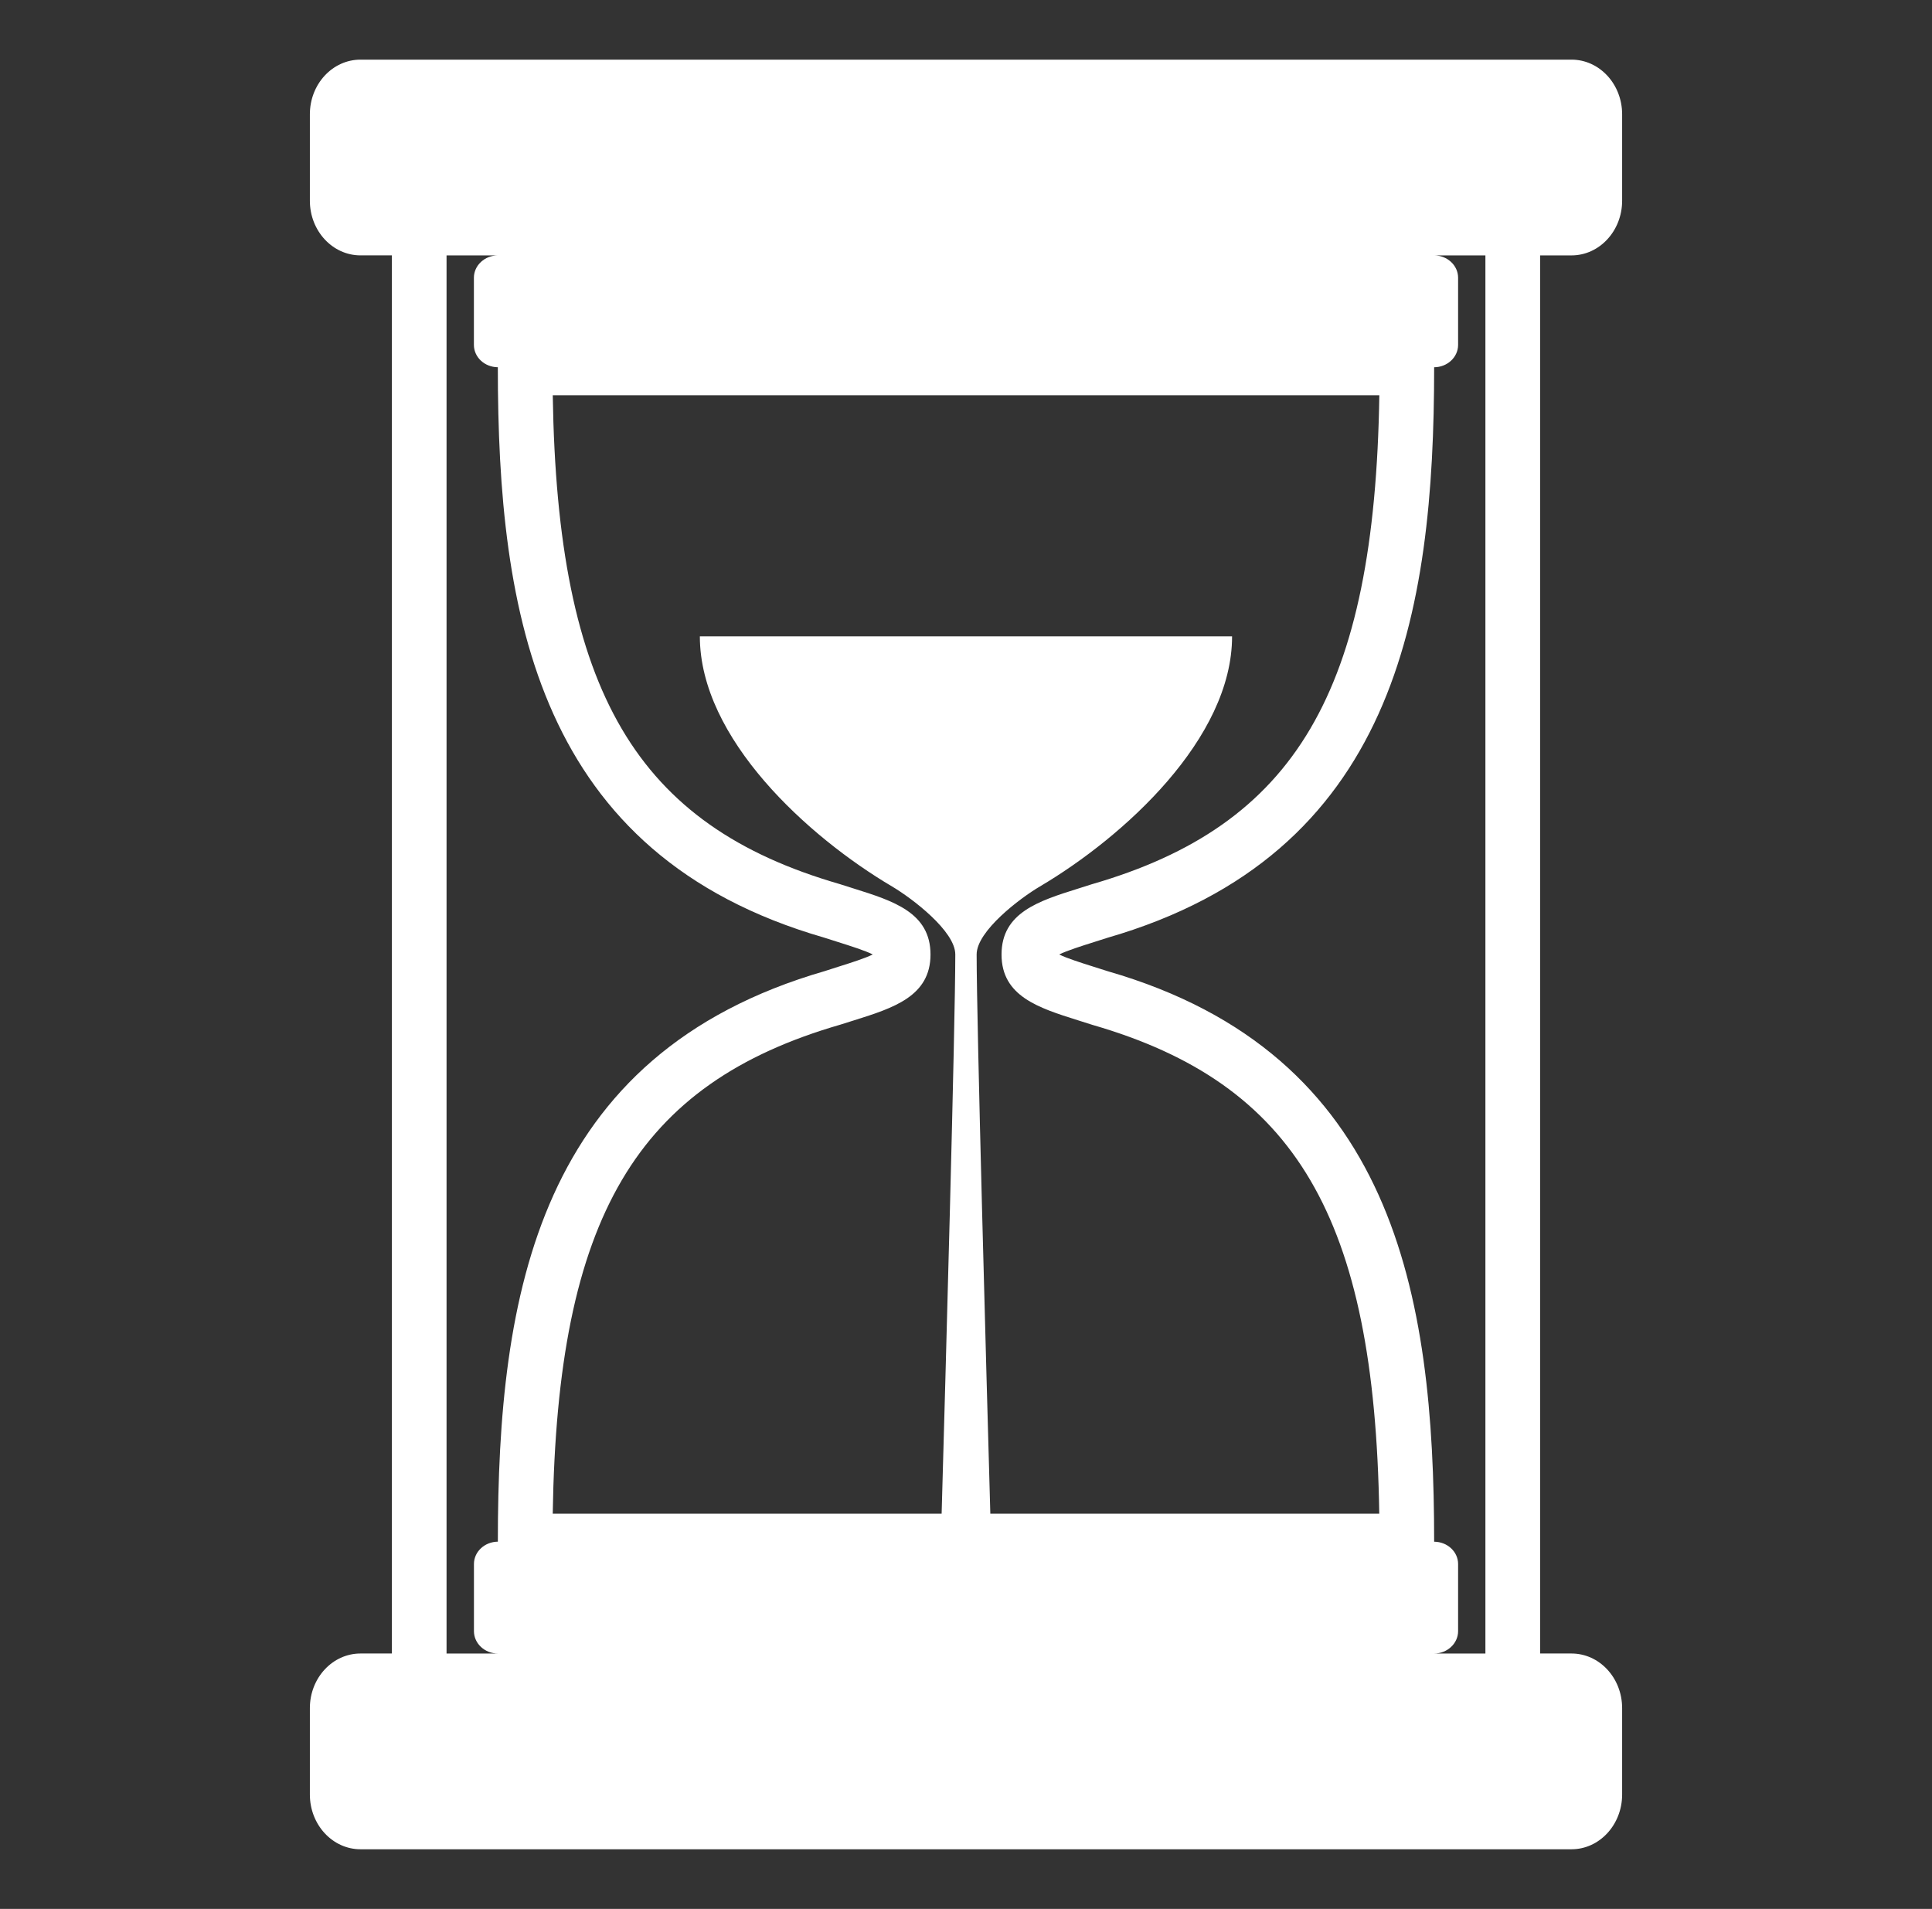 <svg width="83" height="82" viewBox="0 0 83 82" fill="none" xmlns="http://www.w3.org/2000/svg">
<rect x="0" y="0" width="83" height="82" fill="#333333" stroke="none"/>
<path d="M67.513 10.971C68.714 10.971 69.688 9.917 69.688 8.622V4.911C69.688 3.613 68.714 2.562 67.513 2.562H15.487C14.285 2.562 13.312 3.613 13.312 4.911V8.622C13.312 9.917 14.285 10.97 15.487 10.97H16.836V71.029H15.487C14.285 71.029 13.312 72.079 13.312 73.377V77.086C13.312 78.384 14.285 79.438 15.487 79.438H67.512C68.714 79.438 69.688 78.384 69.688 77.086V73.377C69.688 72.079 68.714 71.029 67.513 71.029H66.164V10.971H67.513ZM19.184 71.03V10.971H21.393C20.823 10.971 20.359 11.401 20.359 11.931V14.814C20.359 15.344 20.818 15.771 21.387 15.775C21.387 26.395 23.088 36.717 35.394 40.273L36.001 40.466C36.533 40.635 37.169 40.835 37.495 41C37.169 41.163 36.54 41.363 36.011 41.529L35.431 41.715C23.09 45.285 21.388 55.605 21.388 66.225C20.821 66.229 20.361 66.657 20.361 67.185V70.068C20.361 70.598 20.823 71.03 21.395 71.03H19.184ZM46.3 43.825L46.932 44.025C55.653 46.547 59.057 52.283 59.254 65.023H42.545C42.378 59.099 41.957 43.969 41.957 41C41.957 39.994 43.818 38.584 44.674 38.08C48.285 35.947 52.931 31.726 52.931 27.334H30.066C30.066 31.726 34.712 35.947 38.324 38.08C39.177 38.585 41.04 39.994 41.04 41C41.04 44.047 40.621 59.114 40.453 65.023H23.746C23.942 52.286 27.35 46.548 36.103 44.015L36.704 43.826C38.387 43.296 39.975 42.794 39.975 41.001C39.975 39.206 38.381 38.703 36.691 38.172L36.066 37.974C27.347 35.452 23.943 29.717 23.747 16.978H59.257C59.059 29.717 55.653 35.456 46.902 37.985L46.316 38.171C44.625 38.701 43.027 39.205 43.027 41.001C43.025 42.792 44.616 43.295 46.3 43.825ZM63.814 71.03H61.608C62.177 71.03 62.641 70.598 62.641 70.068V67.185C62.641 66.656 62.179 66.229 61.612 66.227C61.612 55.605 59.91 45.282 47.605 41.725L46.99 41.53C46.462 41.364 45.831 41.164 45.505 41.001C45.832 40.836 46.47 40.636 47.003 40.467L47.571 40.286C59.91 36.719 61.612 26.398 61.612 15.776C62.178 15.774 62.641 15.345 62.641 14.814V11.931C62.641 11.401 62.178 10.971 61.608 10.971H63.814V71.03Z" fill="white"/>
</svg>
